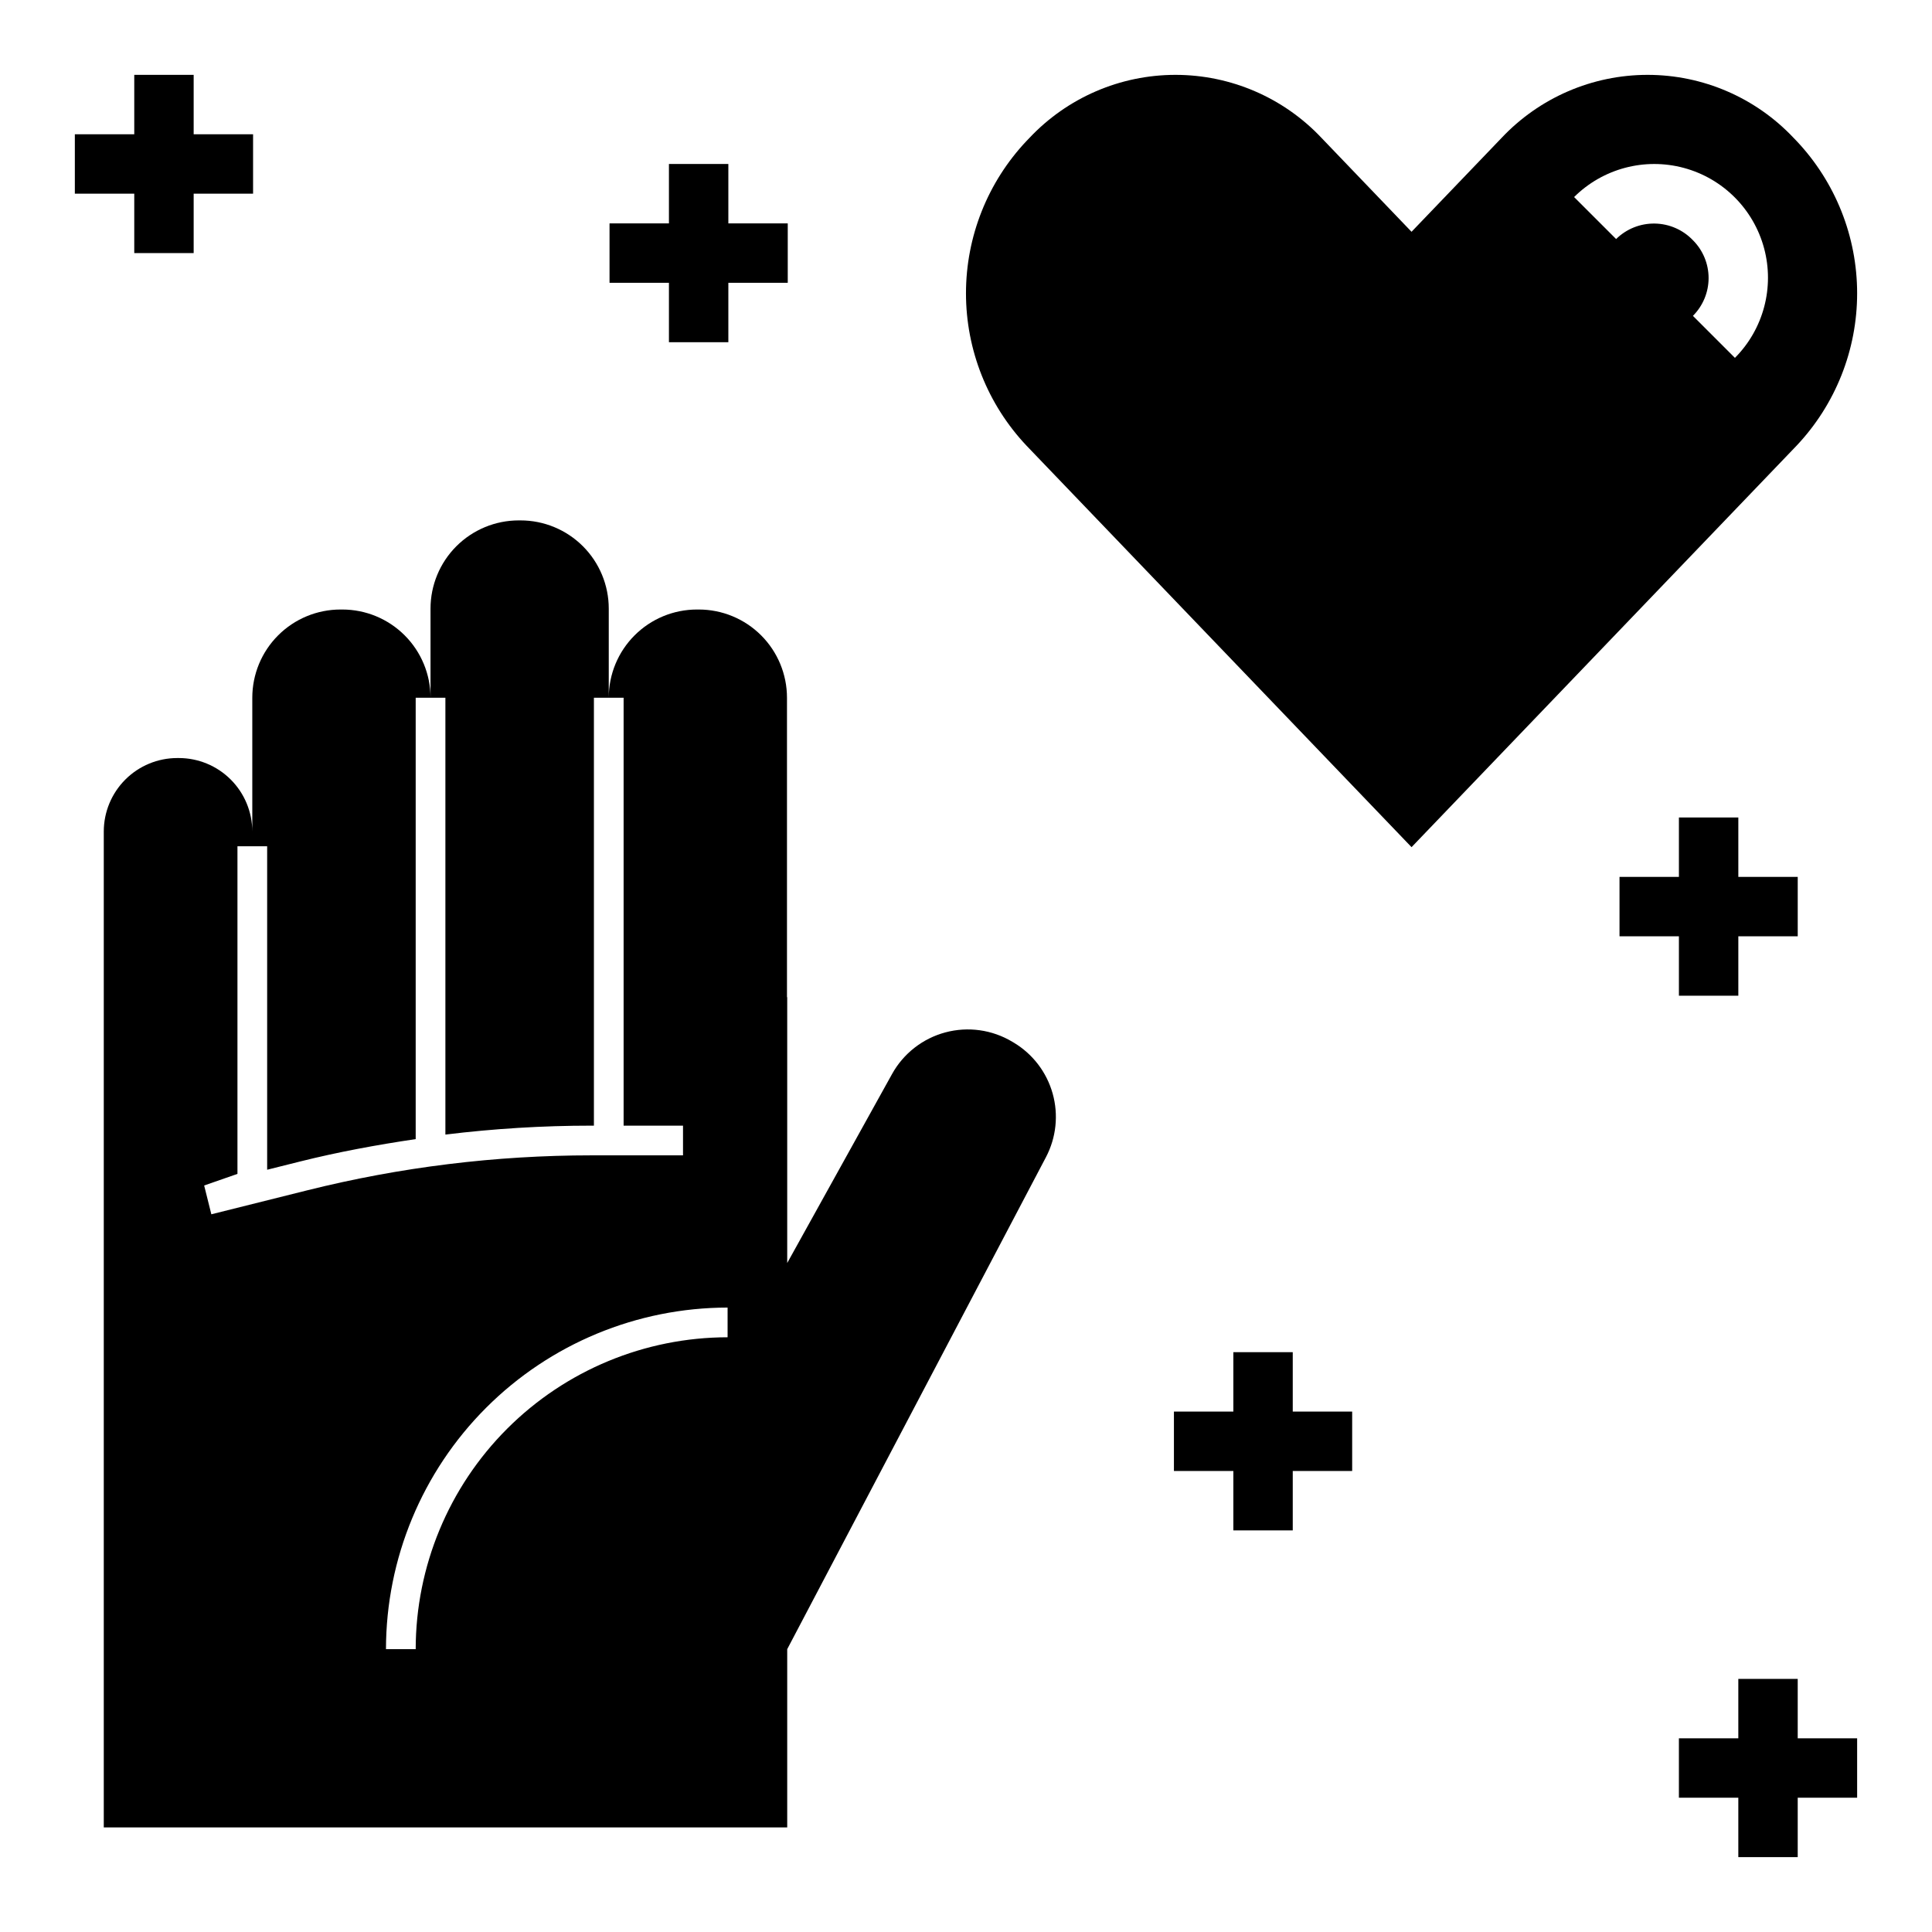 <?xml version="1.0" encoding="UTF-8"?>
<!-- Uploaded to: SVG Repo, www.svgrepo.com, Generator: SVG Repo Mixer Tools -->
<svg fill="#000000" width="800px" height="800px" version="1.1" viewBox="144 144 512 512" xmlns="http://www.w3.org/2000/svg">
 <g>
  <path d="m352.62 581.05 68.559-130.37c2.731-5.188 3.371-11.227 1.789-16.871-1.582-5.648-5.266-10.477-10.293-13.492l-0.395-0.234c-5.336-3.203-11.742-4.102-17.754-2.488-6.008 1.609-11.109 5.594-14.125 11.035l-27.781 50.082v-70.453h-0.062v-79.352c0-6.199-2.465-12.148-6.848-16.531-4.383-4.387-10.332-6.848-16.531-6.848h-0.473c-6.203 0-12.148 2.461-16.531 6.848-4.387 4.383-6.848 10.332-6.848 16.531v-23.617c0-6.199-2.465-12.145-6.848-16.531-4.387-4.383-10.332-6.848-16.535-6.848h-0.473c-6.199 0-12.145 2.465-16.531 6.848-4.383 4.387-6.848 10.332-6.848 16.531v23.617c0-6.199-2.461-12.148-6.848-16.531-4.383-4.387-10.332-6.848-16.531-6.848h-0.473c-6.199 0-12.148 2.461-16.531 6.848-4.387 4.383-6.848 10.332-6.848 16.531v35.465c0-5.168-2.055-10.125-5.707-13.777-3.652-3.656-8.609-5.707-13.777-5.707h-0.395c-5.164 0-10.121 2.051-13.773 5.707-3.656 3.652-5.707 8.609-5.707 13.777v263.91h181.12zm-152.61-115.25-1.906-7.633 8.824-3.074v-86.824h7.871v85.723l8.742-2.188c10.094-2.523 20.332-4.406 30.621-5.93v-116.97h7.871v115.77c12.836-1.574 25.758-2.367 38.691-2.367h0.668v-113.4h7.871v113.4h15.742v7.871h-24.285 0.004c-25.379 0.004-50.656 3.113-75.277 9.262zm136.81 32.59c-21.914 0.023-42.926 8.742-58.422 24.238-15.496 15.496-24.211 36.504-24.234 58.418h-7.875c0.027-24 9.574-47.012 26.547-63.984 16.973-16.969 39.98-26.516 63.984-26.543z"/>
  <path d="m588.93 360.64v15.746h-15.742v15.742h15.742v15.746h15.746v-15.746h15.742v-15.742h-15.742v-15.746z"/>
  <path d="m470.85 502.34v15.742h-15.746v15.746h15.746v15.742h15.742v-15.742h15.746v-15.746h-15.746v-15.742z"/>
  <path d="m179.58 211.07h15.742v-15.746h15.746v-15.742h-15.746v-15.746h-15.742v15.746h-15.746v15.742h15.746z"/>
  <path d="m337.02 234.69v-15.746h15.742v-15.742h-15.742v-15.746h-15.746v15.746h-15.742v15.742h15.742v15.746z"/>
  <path d="m636.16 604.67h-15.746v-15.746h-15.742v15.746h-15.746v15.742h15.746v15.746h15.742v-15.746h15.746z"/>
  <path d="m620.12 181.37-0.781-0.812c-10.047-10.672-24.051-16.719-38.707-16.719s-28.66 6.047-38.707 16.719l-23.852 24.867-23.852-24.871 0.004 0.004c-10.047-10.672-24.055-16.719-38.711-16.719-14.652 0-28.66 6.047-38.707 16.719l-0.781 0.816v-0.004c-10.297 10.918-16.031 25.355-16.031 40.363s5.734 29.449 16.031 40.363l102.05 106.41 102.05-106.41c10.297-10.914 16.035-25.355 16.035-40.363s-5.738-29.445-16.035-40.363zm-16.348 57.465-11.133-11.133 0.004 0.004c2.656-2.66 4.152-6.262 4.152-10.023 0-3.758-1.496-7.363-4.152-10.02-2.644-2.769-6.285-4.359-10.113-4.418s-7.516 1.418-10.242 4.102l-11.133-11.129c7.621-7.57 18.695-10.512 29.07-7.723 10.375 2.793 18.477 10.898 21.27 21.27 2.793 10.375-0.148 21.449-7.719 29.07z"/>
 </g>
</svg>